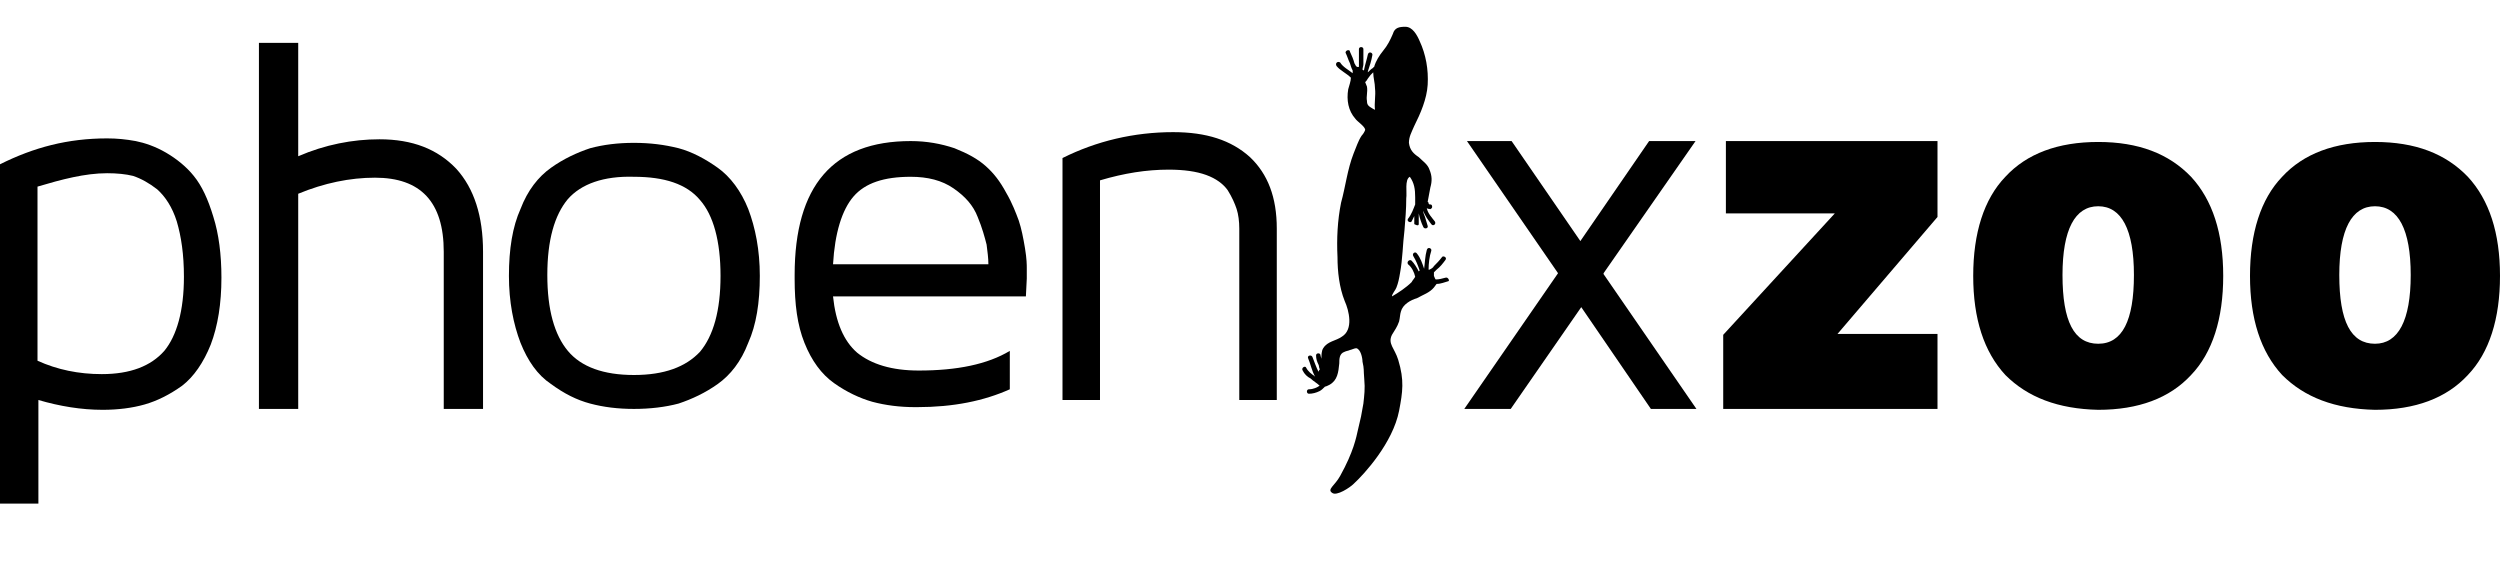 <svg enable-background="new 0 0 280 62.9" viewBox="0 0 280 62.9" xmlns="http://www.w3.org/2000/svg"><g><path d="m0 44.4v-38c3.8-1.9 7.6-2.9 12-2.9 1.1 0 2.1.1 3.2.3 1 .2 2.2.6 3.4 1.3s2.3 1.6 3.1 2.6c.9 1.1 1.6 2.6 2.2 4.6.6 1.9.9 4.2.9 6.8 0 2.9-.4 5.4-1.2 7.5-.8 2-1.9 3.6-3.2 4.6-1.4 1-2.8 1.7-4.2 2.1s-3 .6-4.7.6c-2.4 0-4.8-.4-7.2-1.1v11.6zm12-37c-2.5 0-5.1.7-7.8 1.5v19.5c2.2 1 4.6 1.5 7.2 1.5 3.2 0 5.5-.9 7-2.6 1.4-1.7 2.2-4.5 2.2-8.3 0-2.5-.3-4.5-.8-6.2-.5-1.6-1.3-2.8-2.2-3.6-.9-.7-1.8-1.2-2.7-1.5-.8-.2-1.8-.3-2.9-.3z" transform="translate(0 12)"/><path d="m29 45.8v-41h4.4v12.7c3-1.3 6.1-1.9 9.1-1.9 3.7 0 6.5 1.1 8.6 3.3 2 2.2 3 5.3 3 9.3v17.6h-4.4v-17.6c0-5.6-2.6-8.3-7.7-8.3-2.8 0-5.7.6-8.6 1.8v24.1z"/><path d="m63.6 22.3c-1.5 1.8-2.3 4.6-2.3 8.5s.8 6.7 2.3 8.5 4 2.7 7.4 2.7 5.8-.9 7.4-2.6c1.5-1.8 2.3-4.6 2.3-8.5s-.8-6.8-2.3-8.5c-1.5-1.8-4-2.6-7.4-2.6-3.4-.1-5.9.8-7.4 2.5m-5.3 16.1c-.8-2.1-1.3-4.6-1.3-7.5 0-3 .4-5.5 1.3-7.5.8-2.1 2-3.6 3.4-4.6s2.9-1.7 4.4-2.2c1.5-.4 3.1-.6 4.9-.6s3.4.2 5 .6c1.5.4 3 1.2 4.4 2.2s2.6 2.6 3.4 4.6c.8 2.1 1.3 4.6 1.3 7.5 0 3-.4 5.5-1.3 7.5-.8 2.1-2 3.6-3.4 4.6s-2.9 1.7-4.4 2.2c-1.5.4-3.2.6-5 .6s-3.4-.2-4.9-.6-2.9-1.1-4.4-2.2c-1.5-1-2.6-2.6-3.4-4.6"/><path d="m93.3 29.6h17.4c0-.7-.1-1.4-.2-2.2-.2-.8-.5-1.9-1-3.1-.5-1.3-1.4-2.3-2.7-3.2s-2.9-1.3-4.8-1.3c-3 0-5.1.7-6.4 2.2s-2.1 4.1-2.3 7.6m-4.3 1.6v-.4c0-10 4.3-15 13-15 1.8 0 3.4.3 4.9.8 1.5.6 2.6 1.2 3.5 2s1.6 1.7 2.3 3c.7 1.2 1.1 2.3 1.4 3.1.3.9.5 1.9.7 3.1s.2 1.9.2 2.2v1.2l-.1 2h-21.6c.3 2.9 1.2 5 2.7 6.3 1.6 1.3 3.9 2 6.9 2 4.3 0 7.7-.7 10.2-2.2v4.3c-2.9 1.3-6.3 2-10.4 2h-.2c-1.7 0-3.3-.2-4.8-.6-1.4-.4-2.9-1.1-4.3-2.1s-2.5-2.5-3.3-4.5-1.1-4.3-1.1-7.2"/><path d="m119 44.8v-27.1c3.8-1.9 8-2.9 12.4-2.9 3.7 0 6.5.9 8.6 2.8 2 1.9 3 4.5 3 8v19.2h-4.2v-19.2c0-.8-.1-1.6-.3-2.2s-.5-1.3-1-2.1c-.5-.7-1.3-1.3-2.4-1.7s-2.5-.6-4.2-.6c-2.5 0-5 .4-7.7 1.2v24.6z"/><path d="m164 45.8 10.5-15.2-10.2-14.8h5l7.7 11.2 7.7-11.2h5.2l-10.3 14.8v.1l10.4 15.1h-5.1l-7.8-11.4-7.9 11.4z"/><path d="m193 45.8v-8.3l12.5-13.6h-12.2v-8.1h23.7v8.5l-11.2 13.1h11.2v8.4z"/><path d="m235 23.1c-2.6 0-4 2.6-4 7.7 0 5.2 1.3 7.7 4 7.7s4-2.6 4-7.7-1.4-7.7-4-7.7m-10.4 18.9c-2.4-2.6-3.6-6.3-3.6-11.1s1.2-8.6 3.6-11.1c2.4-2.6 5.9-3.9 10.4-3.9s7.9 1.3 10.4 3.9c2.4 2.6 3.6 6.3 3.6 11.1s-1.2 8.6-3.6 11.1c-2.4 2.6-5.9 3.9-10.4 3.9-4.5-.1-7.9-1.4-10.4-3.9"/><path d="m266 23.1c-2.6 0-4 2.6-4 7.7 0 5.2 1.3 7.7 4 7.7 2.6 0 4-2.6 4-7.7s-1.4-7.7-4-7.7m-10.4 18.9c-2.4-2.6-3.6-6.3-3.6-11.1s1.2-8.6 3.6-11.1c2.4-2.6 5.9-3.9 10.4-3.9s7.9 1.3 10.4 3.9c2.4 2.6 3.6 6.3 3.6 11.1s-1.2 8.6-3.6 11.1c-2.4 2.6-5.9 3.9-10.4 3.9-4.5-.1-7.9-1.4-10.4-3.9"/><path d="m9 12.3-.2-.1c-.5-.3-.7-.4-.7-.9-.1-.5.1-1 0-1.6-.1-.2-.1-.3-.2-.5.1-.1.2-.2.3-.4.1-.1.2-.3.3-.4s.2-.2.3-.3c0 .6.2 1.2.2 1.8.1.8-.1 1.6 0 2.4m7.9 18.8c-.4.1-.7.2-1.1.2-.1-.1-.1-.2-.2-.4 0-.2 0-.3 0-.4l.3-.3c.4-.3.7-.7 1-1.1.2-.3-.3-.5-.4-.3-.3.4-.6.7-.9 1-.1.2-.3.3-.5.4-.1 0-.1 0-.1 0 0-.7.1-1.5.3-2.1.1-.3-.4-.5-.5-.1-.2.7-.2 1.4-.3 2.1-.2-.6-.4-1.2-.8-1.7-.2-.3-.6 0-.4.3.3.5.5 1 .7 1.6l-.1.1c-.2-.4-.5-.9-.8-1.2-.2-.2-.6.1-.4.4.4.3.7.9.8 1.4-.1.2-.3.4-.4.6-.6.6-1.5 1.2-2.2 1.6 0-.3.4-.7.5-1 .2-.5.3-1 .4-1.6.3-1.6.3-3.2.5-4.8.1-1.2.2-2.4.2-3.6.1-.6-.2-2.1.4-2.4.5.7.6 1.4.6 2.3v.8c-.2.5-.4 1.1-.8 1.6-.2.3.3.5.4.3l.3-.6v.9s.5.3.5 0c0-.4 0-.8 0-1.2.1.5.3 1.1.5 1.5.1.3.6.2.5-.1s-.2-.7-.3-1c-.1-.2-.2-.5-.2-.7.2.6.6 1.1.9 1.5.2.3.6 0 .4-.3-.3-.4-.8-.9-.9-1.5.1.1.2.1.3.1.1.1.3-.1.3-.2s0-.3-.2-.3c0 0 0 0-.1 0l-.1-.1s0 0 0-.1l-.1-.1c.1-.5.2-1.1.3-1.6.2-.7.2-1.3-.1-2-.2-.6-.7-.9-1.2-1.4-.6-.4-1-.8-1.1-1.6 0-.7.3-1.2.6-1.9.7-1.4 1.4-3 1.5-4.6.1-1.7-.2-3.4-.9-4.9-.3-.7-.8-1.6-1.6-1.6-.7 0-1.2.1-1.4.8-.3.7-.6 1.3-1.1 1.9-.4.5-.8 1.1-1 1.8 0 0-.1 0-.1.1-.2.1-.4.3-.6.5v-.1c.2-.6.4-1.2.5-1.8.1-.3-.4-.5-.5-.1-.1.5-.3 1.1-.4 1.6 0 .1 0 .1-.1.2 0 0 0 0-.1-.1 0-.2.1-.4.1-.6 0-.5 0-1.1 0-1.7 0-.3-.5-.3-.5 0v1.5.5c-.1 0-.1 0-.2 0-.2-.1-.2-.3-.3-.4-.1-.4-.3-.9-.5-1.3 0-.3-.5-.2-.5.1.2.4.3.8.5 1.2.1.3.1.4.3.8v.1.2c-.5-.4-1.1-.7-1.4-1.2-.3-.2-.6.1-.4.4.4.5 1.1.8 1.6 1.3 0 .4-.2.9-.3 1.3-.2 1.2 0 2.4.8 3.3.2.3 1 .8 1.1 1.2 0 .2-.3.6-.4.7-.4.6-.6 1.3-.9 2-.7 1.8-.9 3.7-1.4 5.5-.4 2-.5 4-.4 6.1 0 1.6.2 3.4.8 4.9.5 1.1 1 3.2-.3 4-.7.5-1.6.5-2.1 1.3-.2.3-.2.8-.2 1.2 0-.1-.1-.3-.1-.4 0-.3-.5-.3-.5 0 0 .4.1.7.3 1.1 0 .1.1.5.1.4.1.1-.2.2-.1.4-.3-.6-.5-1.2-.7-1.7-.1-.3-.6-.2-.5.1.3.7.4 1.4.8 2.1l-.1-.1c-.3-.2-.7-.5-.9-.9-.1-.3-.6 0-.4.3.2.4.5.7.9.9.3.3.7.5 1 .8-.3.2-.7.4-1.2.4-.3 0-.3.5 0 .5.4 0 .8-.1 1.2-.3.2-.1.4-.3.6-.5.1 0 .3-.1.5-.2.9-.5 1-1.4 1.1-2.4 0-.5 0-1.1.6-1.3.2-.1.4-.1.6-.2.1 0 .5-.2.7-.2.5.1.7 1.1.7 1.5.2.9.1.8.2 2 .1 1 0 1.8-.1 2.7-.2 1.2-.3 1.7-.6 2.9-.2.9-.5 2.5-2 5.2-.6 1.1-1.5 1.5-.9 1.9.5.4 2-.6 2.4-1 1.2-1.1 4.4-4.6 5.1-8.2.4-2.1.6-3.4-.1-5.7-.4-1.3-1.2-1.8-.7-2.8.3-.5.6-.9.8-1.5.1-.4.1-.8.2-1.1.2-.8 1.1-1.3 1.8-1.5.7-.4 1.4-.6 1.9-1.2.1-.1.2-.3.3-.4.5 0 .9-.2 1.3-.3.2 0 0-.5-.3-.4" transform="translate(145)"/></g></svg>
